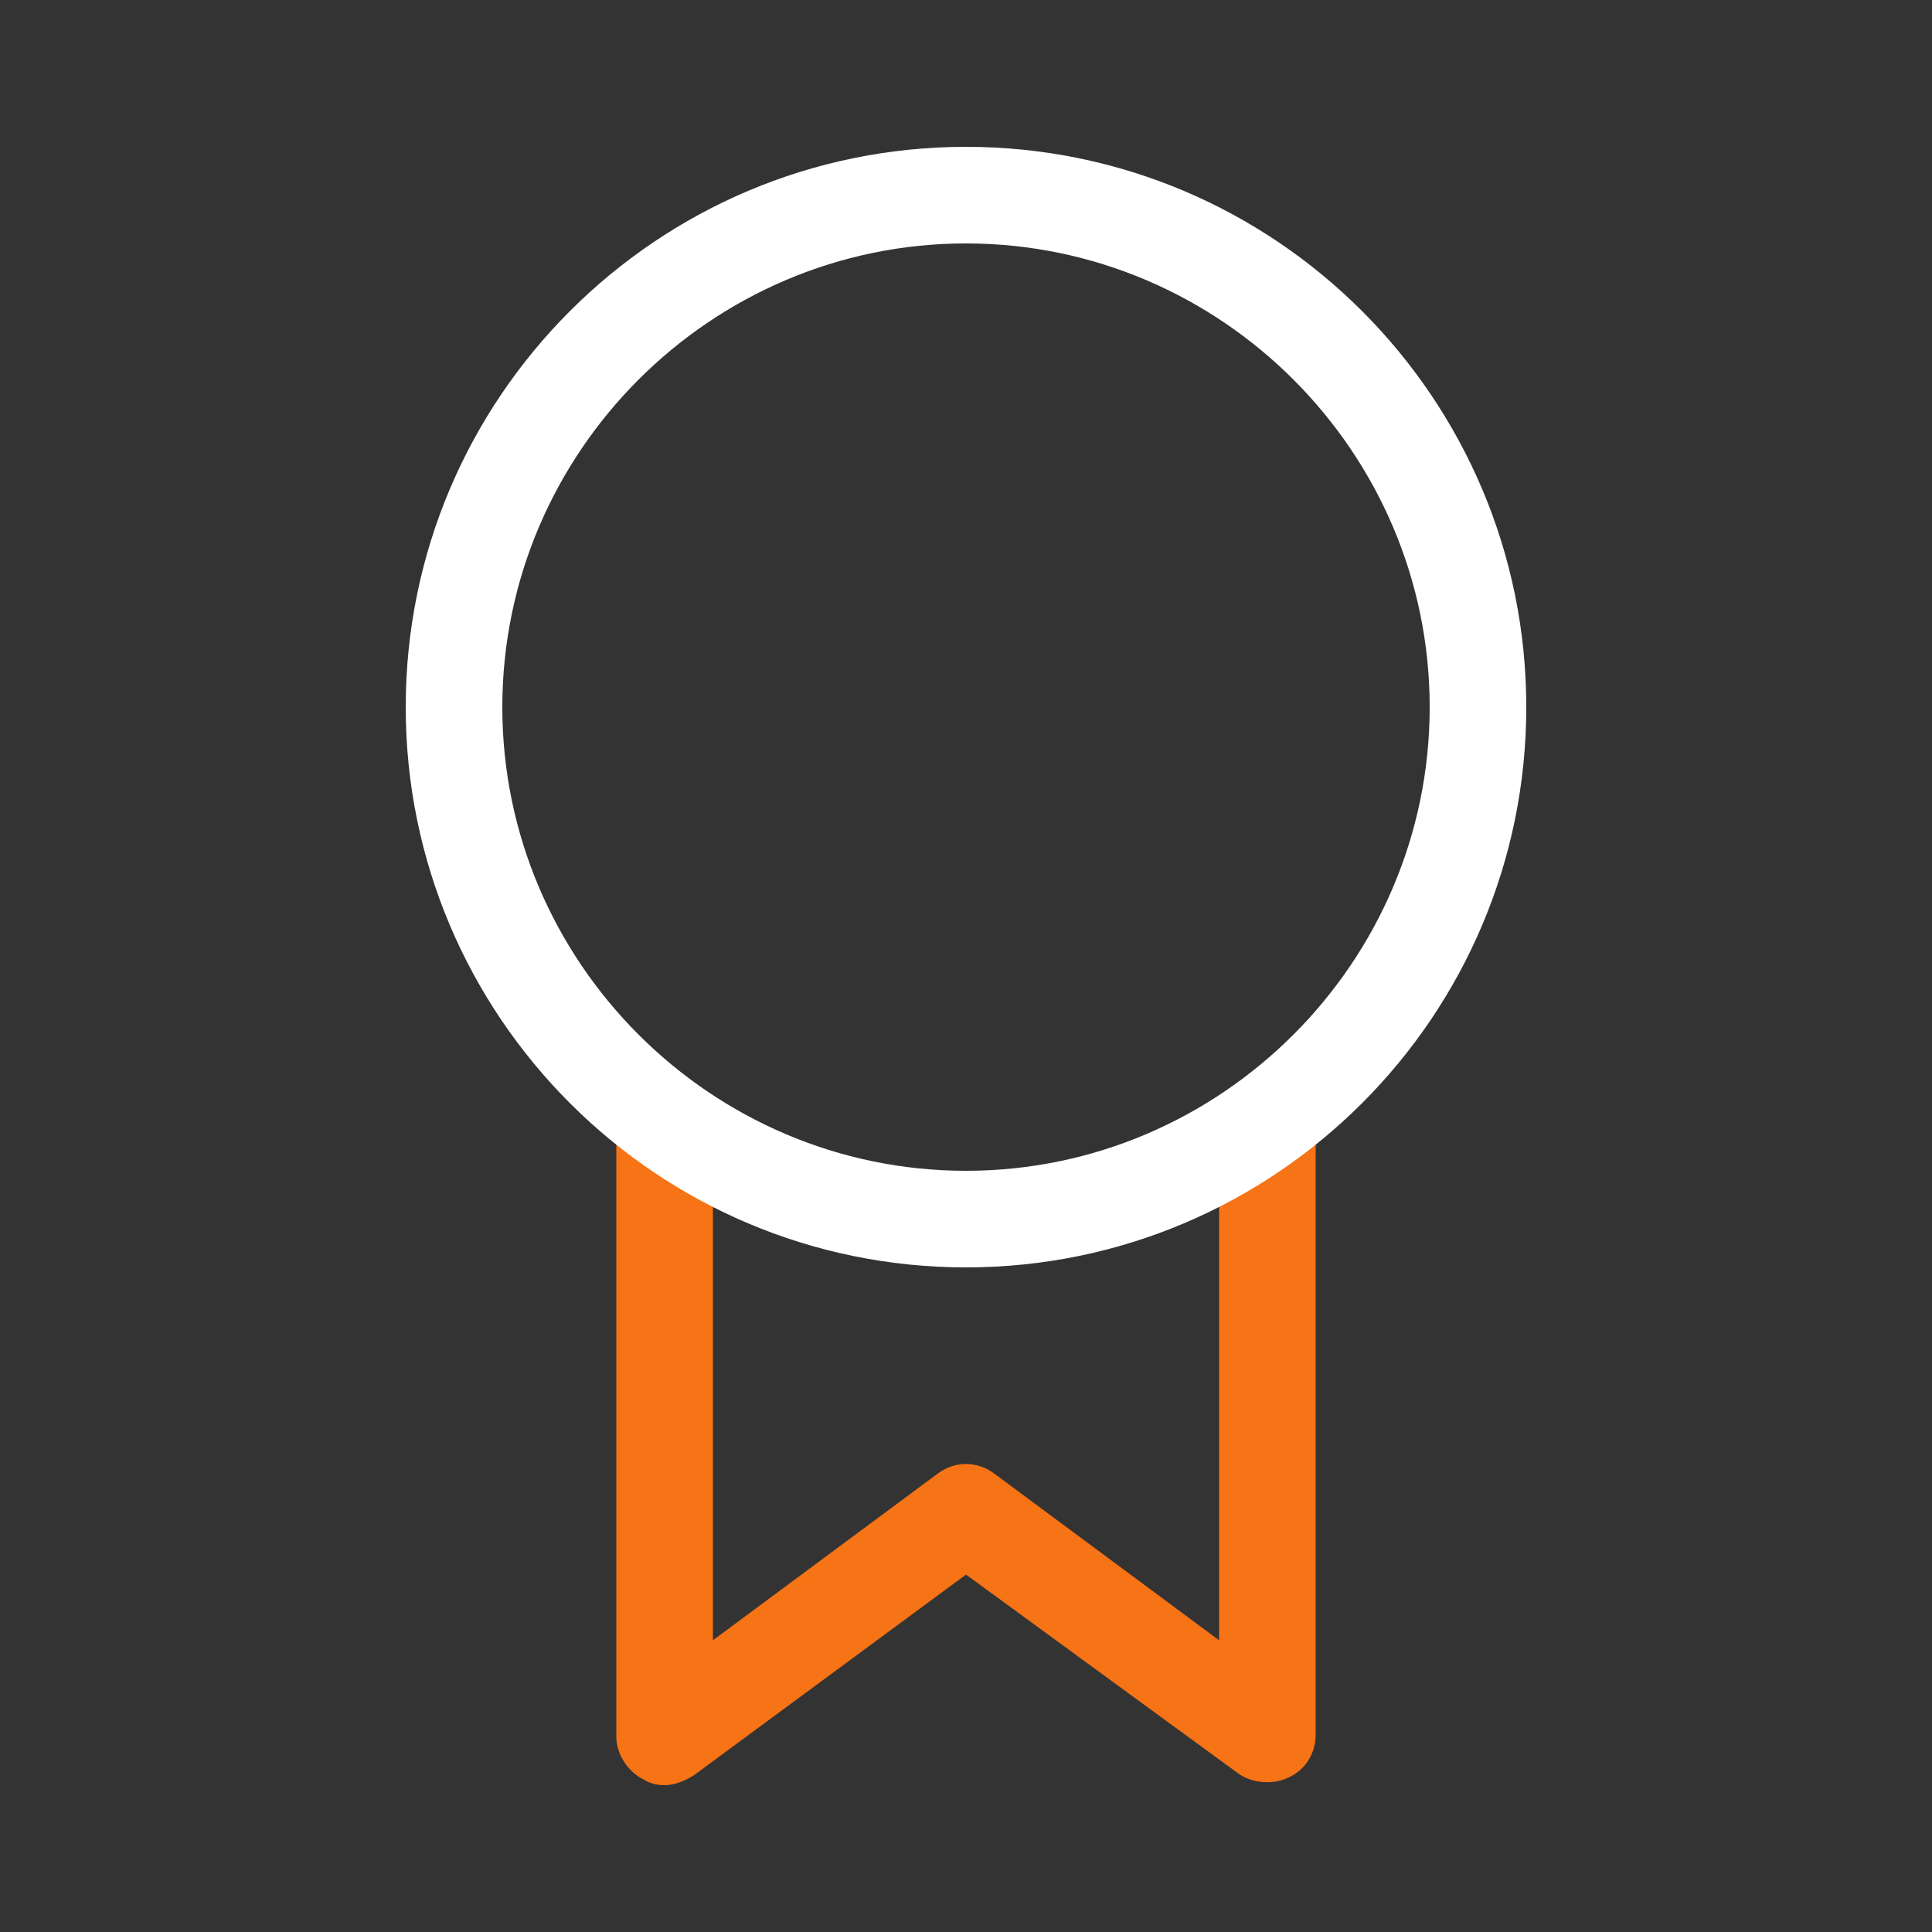 <?xml version="1.0" encoding="utf-8"?>
<!-- Generator: Adobe Illustrator 28.3.0, SVG Export Plug-In . SVG Version: 6.00 Build 0)  -->
<svg version="1.1" id="Layer_1" xmlns="http://www.w3.org/2000/svg" xmlns:xlink="http://www.w3.org/1999/xlink" x="0px" y="0px"
	 viewBox="0 0 100 100" style="enable-background:new 0 0 100 100;" xml:space="preserve">
<rect x="0" y="0" width="100" height="100" fill="#333333" stroke="none"/>
<style type="text/css">
	.st0{fill:#0000FF;}
	.st1{fill:#2954FF;}
	.st2{fill:#FFFFFF;}
	.st3{fill:none;stroke:#000000;stroke-width:5;stroke-linecap:round;stroke-linejoin:round;stroke-miterlimit:10;}
	.st4{fill:#F67316;}
</style>
<g>
	<g>
		<g>
			<path class="st4" d="M34.4,92.4c-0.4,0-0.8-0.1-1.1-0.3c-0.8-0.4-1.4-1.3-1.4-2.2V59.3c0-1.4,1.1-2.5,2.5-2.5s2.5,1.1,2.5,2.5
				v25.6l11.6-8.6c0.9-0.7,2.1-0.7,3,0l11.6,8.6V59.3c0-1.4,1.1-2.5,2.5-2.5s2.5,1.1,2.5,2.5v30.5c0,0.9-0.5,1.8-1.4,2.2
				c-0.8,0.4-1.9,0.3-2.6-0.2L50,81.5L35.9,91.9C35.4,92.2,34.9,92.4,34.4,92.4z"/>
		</g>
	</g>
	<g>
		<g>
			<path class="st2" d="M50,65.6c-16,0-29-13-29-29s13-29,29-29s29,13,29,29S66,65.6,50,65.6z M50,12.6c-13.2,0-24,10.8-24,24
				s10.8,24,24,24s24-10.8,24-24S63.2,12.6,50,12.6z"/>
		</g>
	</g>
</g>
</svg>
